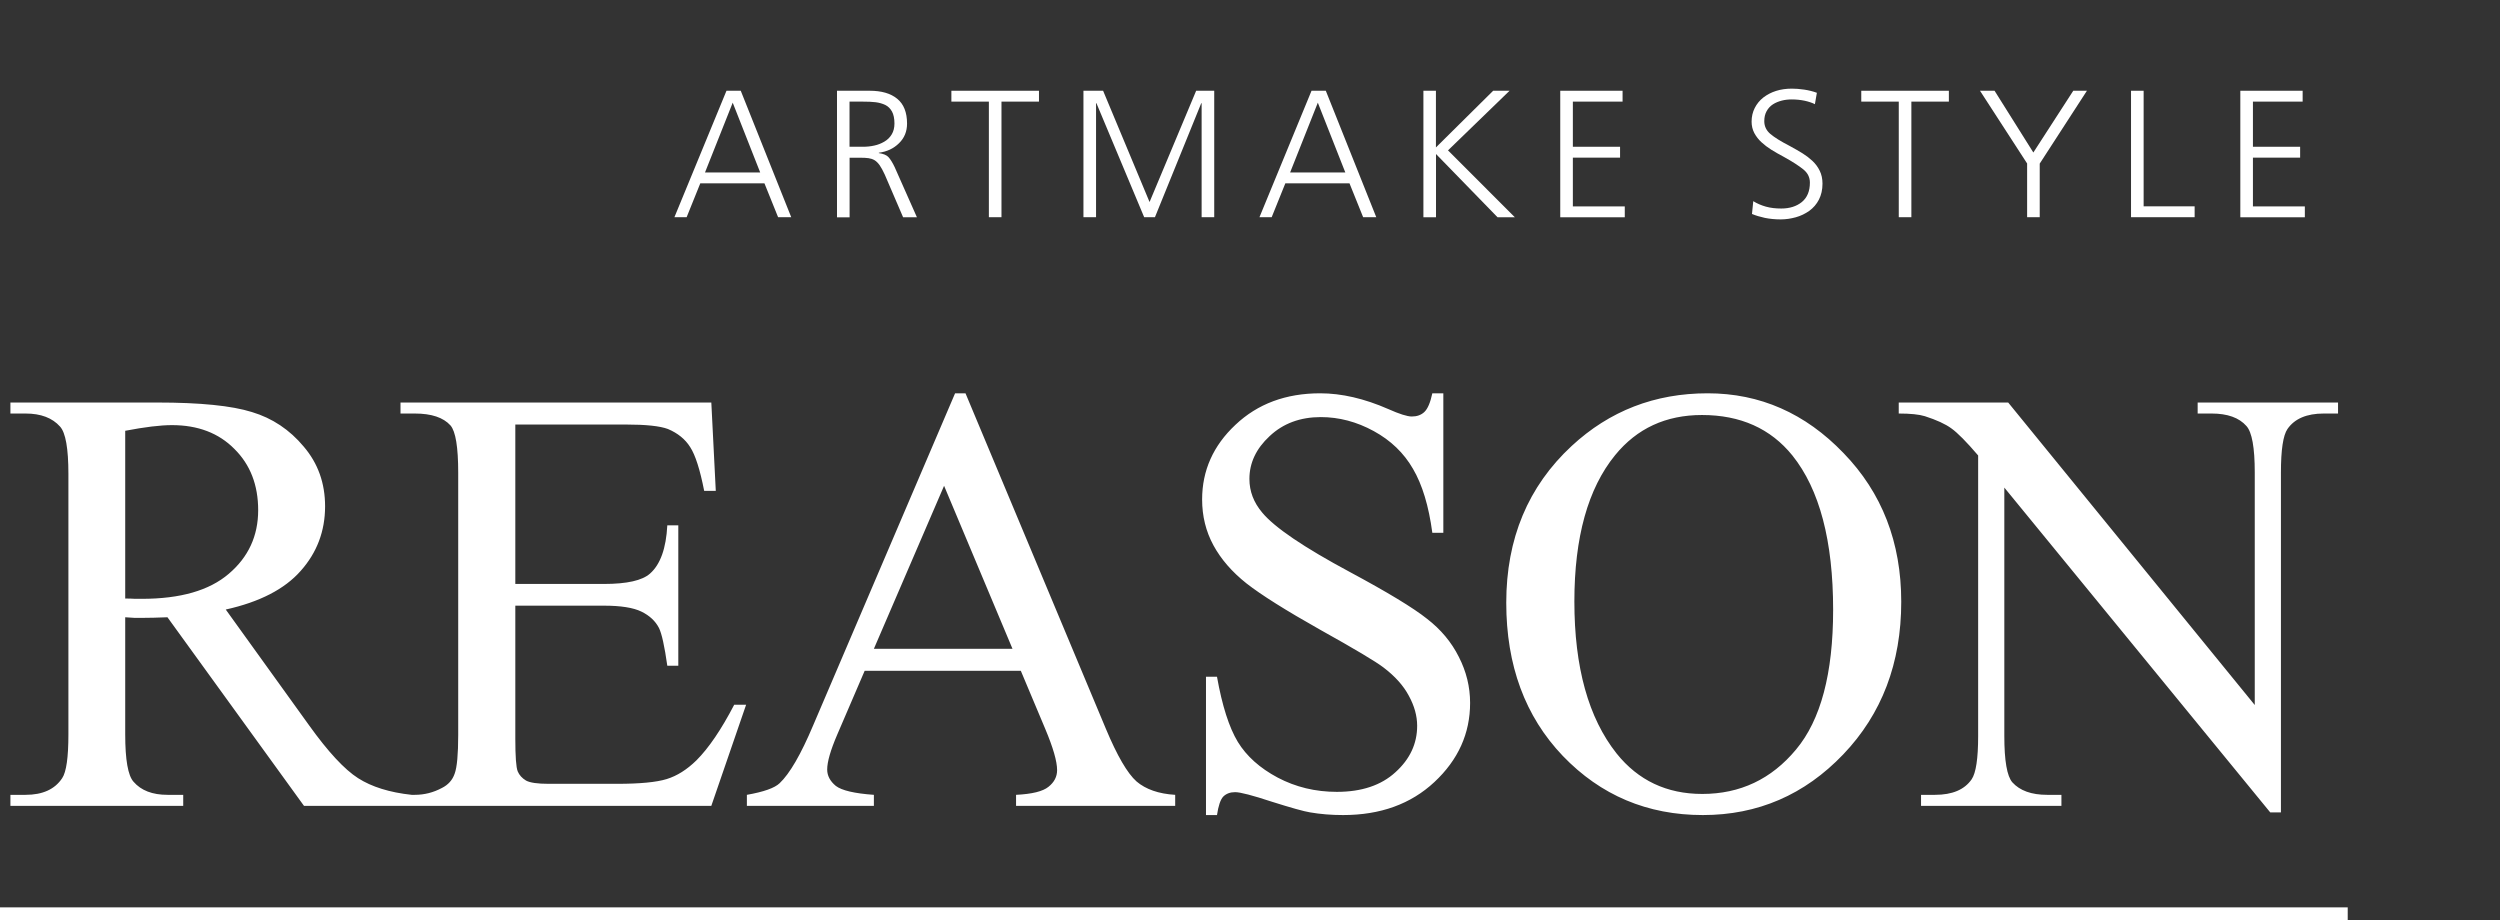 <svg width="394" height="145" viewBox="0 0 394 145" fill="none" xmlns="http://www.w3.org/2000/svg">
<rect x="0" y="0" width="394" height="145" fill="#333333" stroke="none"/>
<path d="M114.506 14.302H116.743L124.698 34.231H122.628L120.475 28.889H110.367L108.214 34.231H106.288L114.494 14.302H114.506ZM115.475 16.182L111.109 27.176H119.805L115.475 16.182Z" fill="#ffffff"/>
<path d="M131.899 14.302H137.066C138.92 14.302 140.368 14.718 141.397 15.563C142.425 16.396 142.952 17.705 142.952 19.477C142.952 20.715 142.533 21.75 141.684 22.571C140.846 23.404 139.782 23.904 138.502 24.07V24.13C139.208 24.225 139.722 24.439 140.021 24.76C140.32 25.082 140.667 25.629 141.026 26.39L141.086 26.533L144.507 34.243H142.33L139.435 27.509C139.148 26.878 138.873 26.39 138.621 26.022C138.358 25.665 138.095 25.403 137.808 25.236C137.521 25.07 137.21 24.975 136.875 24.927C136.54 24.879 136.097 24.856 135.535 24.856H133.896V34.255H131.911V14.302H131.899ZM133.884 23.13H135.978C136.612 23.13 137.21 23.071 137.784 22.94C138.358 22.821 138.885 22.607 139.375 22.321C139.865 22.036 140.248 21.655 140.535 21.179C140.822 20.703 140.966 20.132 140.966 19.466C140.966 18.68 140.834 18.062 140.583 17.586C140.32 17.11 139.973 16.765 139.519 16.539C139.064 16.325 138.562 16.182 137.999 16.11C137.437 16.039 136.743 16.015 135.918 16.015H133.884V23.13Z" fill="#ffffff"/>
<path d="M155.847 16.015H149.938V14.302H163.742V16.015H157.833V34.231H155.847V16.015Z" fill="#ffffff"/>
<path d="M170.775 14.302H173.849L181.17 31.84L188.515 14.302H191.362V34.231H189.376V16.265H189.316L182.019 34.231H180.321L172.797 16.265H172.737V34.231H170.751V14.302H170.775Z" fill="#ffffff"/>
<path d="M206.709 14.302H208.946L216.9 34.231H214.831L212.678 28.889H202.57L200.417 34.231H198.491L206.697 14.302H206.709ZM207.69 16.182L203.324 27.176H212.02L207.69 16.182Z" fill="#ffffff"/>
<path d="M224.317 14.302H226.302V23.237L235.322 14.302H237.906L228.204 23.701L238.743 34.243H236.016L226.314 24.273V34.243H224.329V14.302H224.317Z" fill="#ffffff"/>
<path d="M245.896 14.302H255.717V16.015H247.882V23.13H255.322V24.844H247.882V32.53H256.064V34.243H245.896V14.302Z" fill="#ffffff"/>
<path d="M276.303 31.697C276.913 32.078 277.583 32.364 278.301 32.566C279.019 32.768 279.832 32.863 280.729 32.863C282.045 32.863 283.134 32.518 283.971 31.84C284.808 31.15 285.239 30.139 285.239 28.782C285.239 27.961 284.904 27.271 284.222 26.712C283.54 26.153 282.512 25.486 281.136 24.725C280.346 24.308 279.689 23.928 279.138 23.583C278.588 23.238 278.086 22.857 277.619 22.428C277.153 22 276.77 21.512 276.483 20.977C276.196 20.43 276.052 19.835 276.052 19.168C276.052 18.383 276.22 17.669 276.543 17.027C276.866 16.384 277.32 15.825 277.894 15.373C279.102 14.445 280.598 13.969 282.404 13.969C282.978 13.969 283.624 14.016 284.342 14.123C285.059 14.23 285.729 14.397 286.339 14.623L286.028 16.42C285.586 16.194 285.048 16.015 284.402 15.873C283.756 15.742 283.086 15.67 282.38 15.67C281.83 15.67 281.291 15.73 280.789 15.861C280.287 15.992 279.82 16.182 279.413 16.444C279.007 16.705 278.672 17.062 278.421 17.515C278.169 17.967 278.05 18.49 278.05 19.097C278.05 19.894 278.373 20.572 279.007 21.108C279.653 21.655 280.646 22.274 282.009 22.976C282.847 23.428 283.54 23.832 284.079 24.166C284.617 24.499 285.131 24.891 285.61 25.332C286.1 25.784 286.495 26.307 286.782 26.902C287.081 27.497 287.225 28.187 287.225 28.949C287.225 29.901 287.033 30.733 286.662 31.459C286.292 32.185 285.777 32.768 285.143 33.232C284.497 33.684 283.792 34.029 283.014 34.243C282.236 34.458 281.447 34.577 280.646 34.577C279.748 34.577 278.911 34.493 278.145 34.339C277.38 34.172 276.698 33.97 276.112 33.72L276.315 31.697H276.303Z" fill="#ffffff"/>
<path d="M299.246 16.015H293.337V14.302H307.141V16.015H301.232V34.231H299.246V16.015Z" fill="#ffffff"/>
<path d="M319.486 25.784L312.046 14.302H314.342L320.455 24.035L326.747 14.302H328.9L321.46 25.784V34.231H319.474V25.784H319.486Z" fill="#ffffff"/>
<path d="M335.85 14.302H337.836V32.518H345.874V34.231H335.85V14.302Z" fill="#ffffff"/>
<path d="M353.075 14.302H362.896V16.015H355.061V23.13H362.501V24.844H355.061V32.53H363.243V34.243H353.075V14.302Z" fill="#ffffff"/>
<path d="M64.875 127H47.906L26.391 97.281C24.797 97.344 23.5 97.375 22.5 97.375C22.094 97.375 21.656 97.375 21.188 97.375C20.719 97.344 20.234 97.312 19.734 97.281V115.75C19.734 119.75 20.172 122.234 21.047 123.203C22.234 124.578 24.016 125.266 26.391 125.266H28.875V127H1.641V125.266H4.031C6.719 125.266 8.641 124.391 9.797 122.641C10.453 121.672 10.781 119.375 10.781 115.75V74.688C10.781 70.688 10.344 68.203 9.469 67.234C8.25 65.859 6.438 65.172 4.031 65.172H1.641V63.438H24.797C31.547 63.438 36.516 63.938 39.703 64.938C42.922 65.906 45.641 67.719 47.859 70.375C50.109 73 51.234 76.141 51.234 79.797C51.234 83.703 49.953 87.094 47.391 89.969C44.859 92.844 40.922 94.875 35.578 96.062L48.703 114.297C51.703 118.484 54.281 121.266 56.438 122.641C58.594 124.016 61.406 124.891 64.875 125.266V127ZM19.734 94.328C20.328 94.328 20.844 94.344 21.281 94.375C21.719 94.375 22.078 94.375 22.359 94.375C28.422 94.375 32.984 93.062 36.047 90.438C39.141 87.812 40.688 84.469 40.688 80.406C40.688 76.438 39.438 73.219 36.938 70.75C34.469 68.25 31.188 67 27.094 67C25.281 67 22.828 67.297 19.734 67.891V94.328ZM81.214 66.906V92.031H95.183C98.808 92.031 101.229 91.484 102.448 90.391C104.073 88.953 104.979 86.422 105.167 82.797H106.901V104.922H105.167C104.729 101.828 104.292 99.844 103.854 98.969C103.292 97.875 102.37 97.016 101.089 96.391C99.808 95.766 97.839 95.453 95.183 95.453H81.214V116.406C81.214 119.219 81.339 120.938 81.589 121.562C81.839 122.156 82.276 122.641 82.901 123.016C83.526 123.359 84.714 123.531 86.464 123.531H97.245C100.839 123.531 103.448 123.281 105.073 122.781C106.698 122.281 108.261 121.297 109.761 119.828C111.698 117.891 113.682 114.969 115.714 111.062H117.589L112.104 127H63.12V125.266H65.37C66.87 125.266 68.292 124.906 69.636 124.188C70.636 123.688 71.308 122.938 71.651 121.938C72.026 120.938 72.214 118.891 72.214 115.797V74.5C72.214 70.469 71.808 67.984 70.995 67.047C69.87 65.797 67.995 65.172 65.37 65.172H63.12V63.438H112.104L112.807 77.359H110.979C110.323 74.016 109.589 71.719 108.776 70.469C107.995 69.219 106.823 68.266 105.261 67.609C104.011 67.141 101.807 66.906 98.651 66.906H81.214ZM160.881 105.719H136.271L131.959 115.75C130.896 118.219 130.365 120.062 130.365 121.281C130.365 122.25 130.818 123.109 131.724 123.859C132.662 124.578 134.662 125.047 137.724 125.266V127H117.709V125.266C120.365 124.797 122.084 124.188 122.865 123.438C124.459 121.938 126.224 118.891 128.162 114.297L150.521 61.984H152.162L174.287 114.859C176.068 119.109 177.677 121.875 179.115 123.156C180.584 124.406 182.615 125.109 185.209 125.266V127H160.131V125.266C162.662 125.141 164.365 124.719 165.24 124C166.146 123.281 166.599 122.406 166.599 121.375C166.599 120 165.974 117.828 164.724 114.859L160.881 105.719ZM159.568 102.25L148.787 76.562L137.724 102.25H159.568ZM227.469 61.984V83.969H225.735C225.173 79.75 224.157 76.391 222.688 73.891C221.251 71.391 219.188 69.406 216.501 67.938C213.813 66.469 211.032 65.734 208.157 65.734C204.907 65.734 202.219 66.734 200.094 68.734C197.969 70.703 196.907 72.953 196.907 75.484C196.907 77.422 197.579 79.188 198.923 80.781C200.86 83.125 205.469 86.25 212.751 90.156C218.688 93.344 222.735 95.797 224.891 97.516C227.079 99.203 228.751 101.203 229.907 103.516C231.094 105.828 231.688 108.25 231.688 110.781C231.688 115.594 229.813 119.75 226.063 123.25C222.344 126.719 217.548 128.453 211.673 128.453C209.829 128.453 208.094 128.312 206.469 128.031C205.501 127.875 203.485 127.312 200.423 126.344C197.391 125.344 195.469 124.844 194.657 124.844C193.876 124.844 193.251 125.078 192.782 125.547C192.344 126.016 192.016 126.984 191.798 128.453H190.063V106.656H191.798C192.61 111.219 193.704 114.641 195.079 116.922C196.454 119.172 198.548 121.047 201.36 122.547C204.204 124.047 207.313 124.797 210.688 124.797C214.594 124.797 217.673 123.766 219.923 121.703C222.204 119.641 223.344 117.203 223.344 114.391C223.344 112.828 222.907 111.25 222.032 109.656C221.188 108.062 219.86 106.578 218.048 105.203C216.829 104.266 213.501 102.281 208.063 99.25C202.626 96.188 198.751 93.75 196.438 91.938C194.157 90.125 192.423 88.125 191.235 85.938C190.048 83.75 189.454 81.344 189.454 78.719C189.454 74.156 191.204 70.234 194.704 66.953C198.204 63.641 202.657 61.984 208.063 61.984C211.438 61.984 215.016 62.812 218.798 64.469C220.548 65.25 221.782 65.641 222.501 65.641C223.313 65.641 223.969 65.406 224.469 64.938C225.001 64.438 225.423 63.453 225.735 61.984H227.469ZM269.121 61.984C277.371 61.984 284.511 65.125 290.542 71.406C296.605 77.656 299.636 85.469 299.636 94.844C299.636 104.5 296.589 112.516 290.496 118.891C284.402 125.266 277.027 128.453 268.371 128.453C259.621 128.453 252.261 125.344 246.292 119.125C240.355 112.906 237.386 104.859 237.386 94.984C237.386 84.891 240.824 76.656 247.699 70.281C253.667 64.75 260.808 61.984 269.121 61.984ZM268.23 65.406C262.542 65.406 257.98 67.516 254.542 71.734C250.261 76.984 248.121 84.672 248.121 94.797C248.121 105.172 250.339 113.156 254.777 118.75C258.183 123 262.683 125.125 268.277 125.125C274.246 125.125 279.167 122.797 283.042 118.141C286.949 113.484 288.902 106.141 288.902 96.109C288.902 85.234 286.761 77.125 282.48 71.781C279.042 67.531 274.292 65.406 268.23 65.406ZM299.241 63.438H316.491L355.35 111.109V74.453C355.35 70.547 354.913 68.109 354.038 67.141C352.881 65.828 351.053 65.172 348.553 65.172H346.35V63.438H368.475V65.172H366.225C363.538 65.172 361.631 65.984 360.506 67.609C359.819 68.609 359.475 70.891 359.475 74.453V128.031H357.788L315.881 76.844V115.984C315.881 119.891 316.303 122.328 317.147 123.297C318.334 124.609 320.163 125.266 322.631 125.266H324.881V127H302.756V125.266H304.959C307.678 125.266 309.6 124.453 310.725 122.828C311.413 121.828 311.756 119.547 311.756 115.984V71.781C309.913 69.625 308.506 68.203 307.538 67.516C306.6 66.828 305.209 66.188 303.366 65.594C302.459 65.312 301.084 65.172 299.241 65.172V63.438Z" fill="#ffffff"/>
<line x1="370" y1="144" x2="-8.74228e-08" y2="144" stroke="#ffffff" stroke-width="2"/>
</svg>
